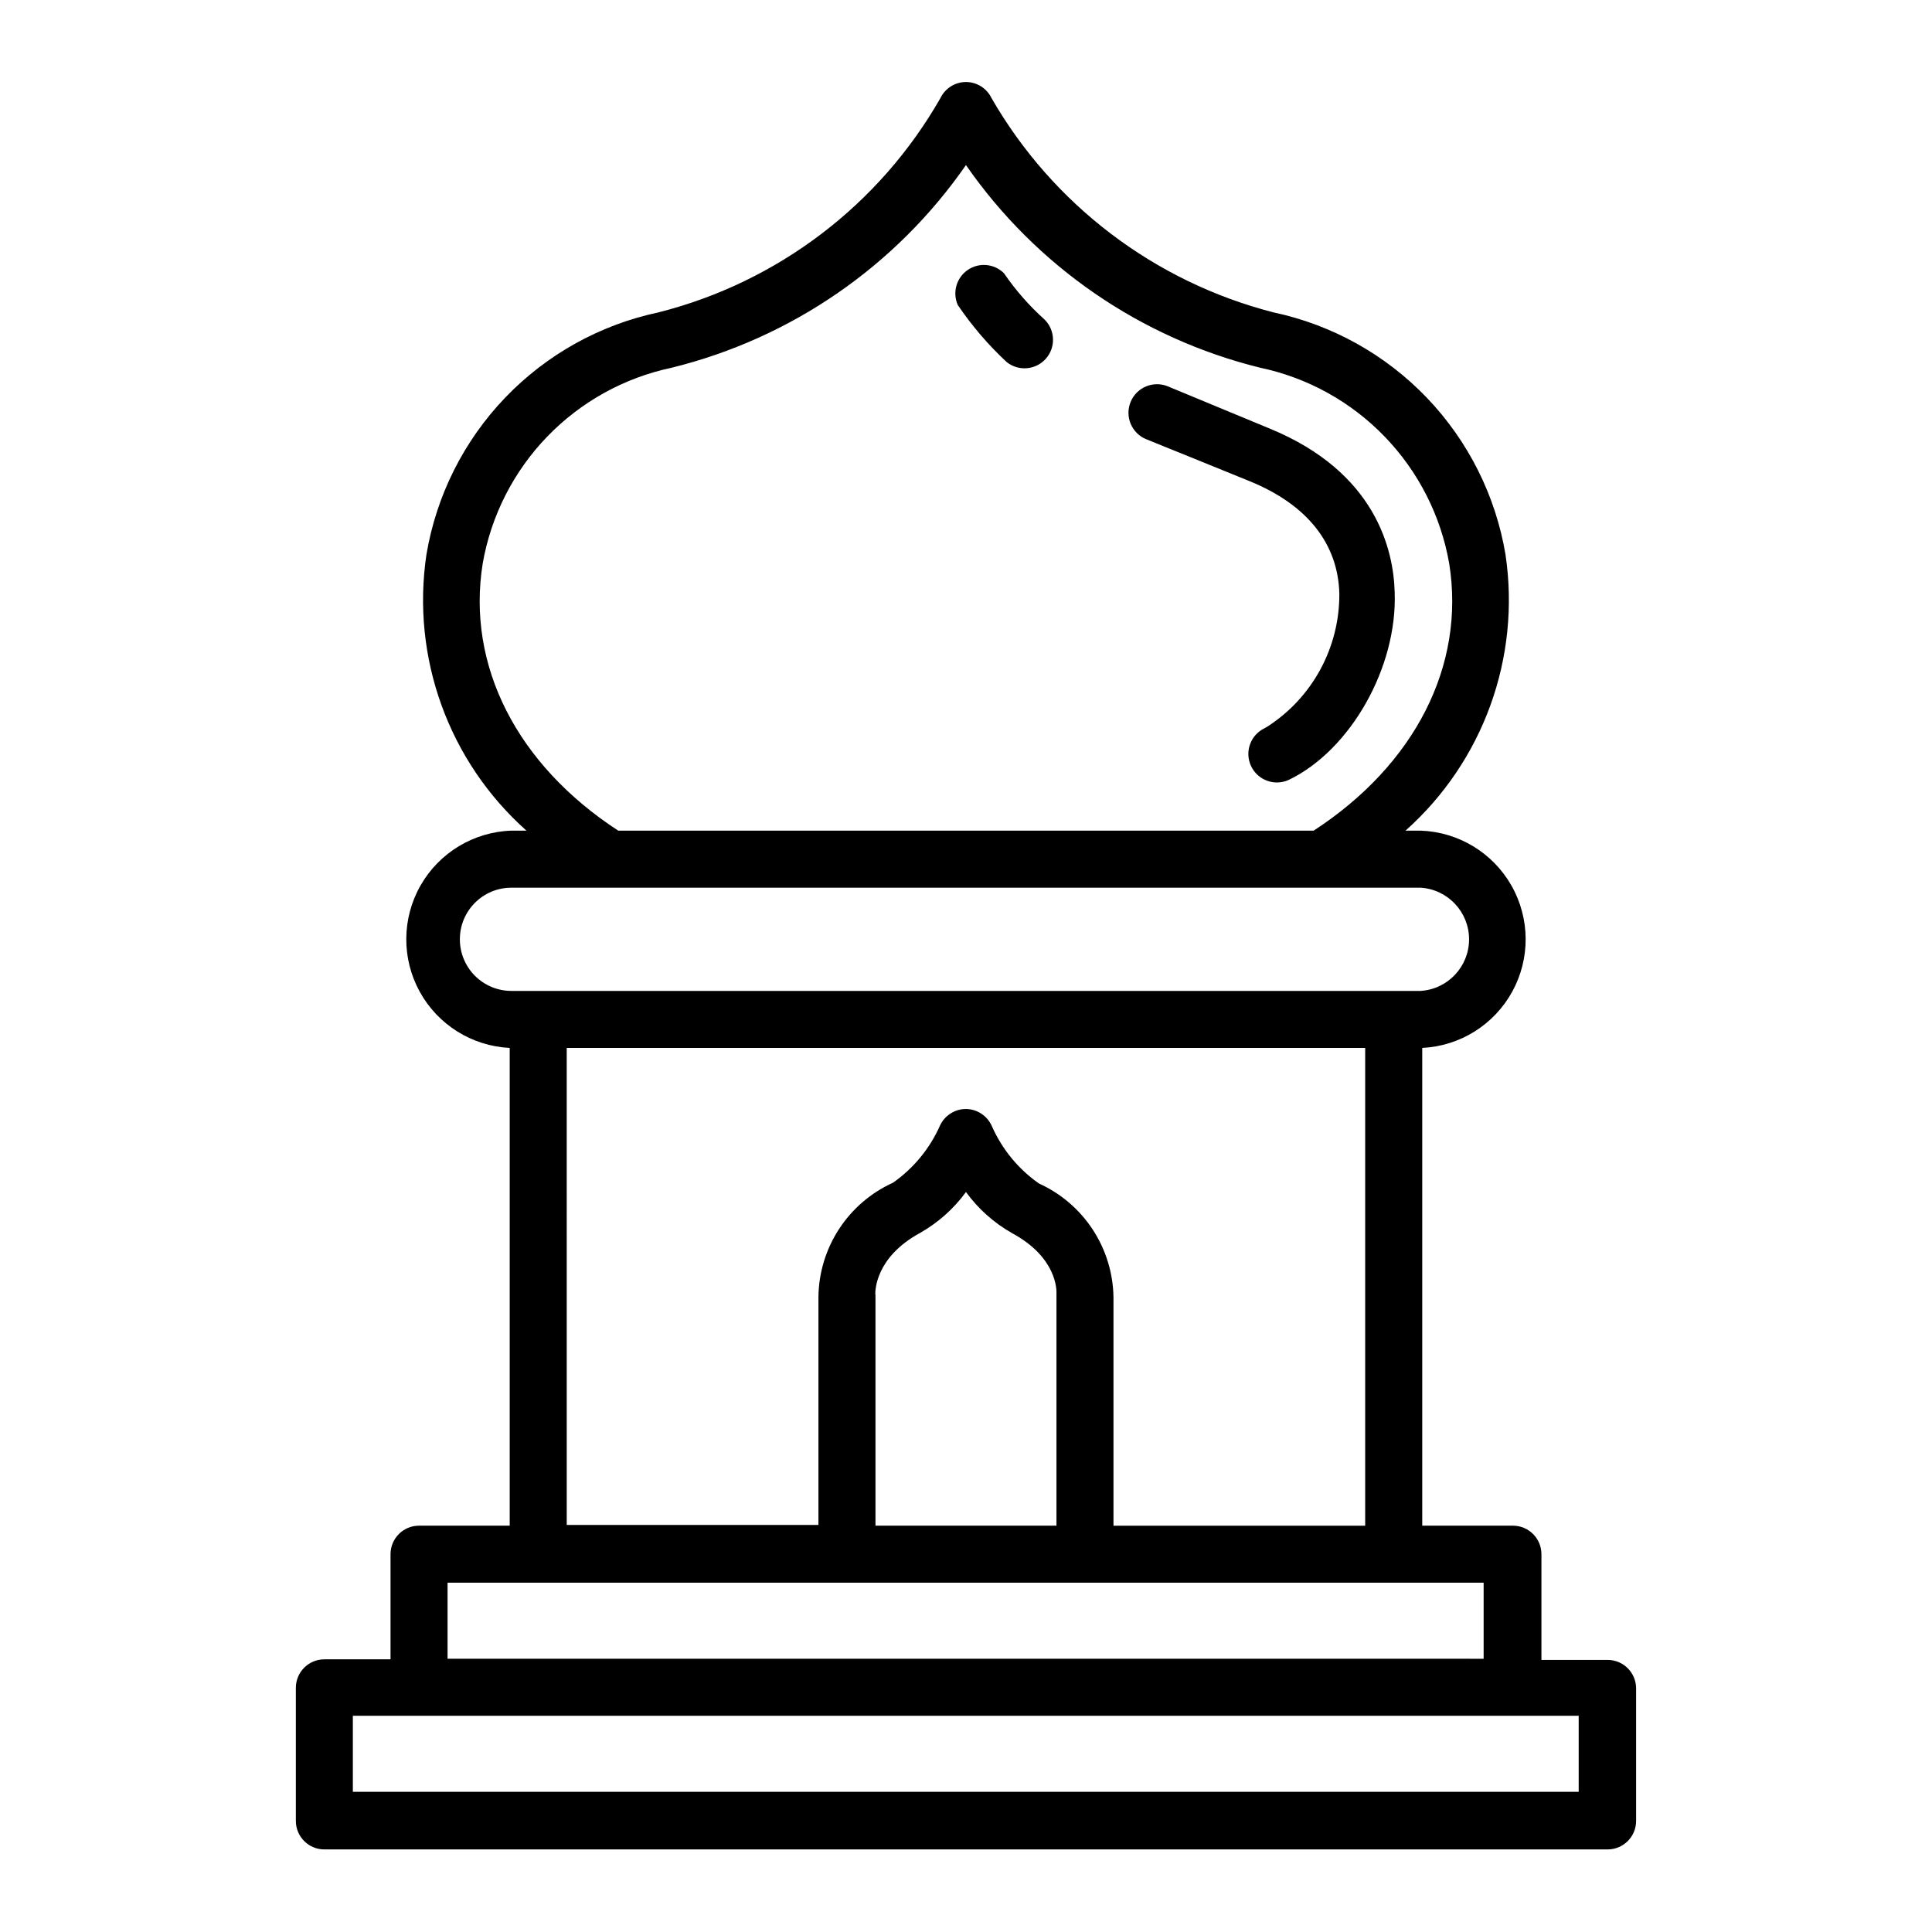 <?xml version="1.0" encoding="UTF-8"?>
<!-- Uploaded to: ICON Repo, www.svgrepo.com, Generator: ICON Repo Mixer Tools -->
<svg fill="#000000" width="800px" height="800px" version="1.1" viewBox="144 144 512 512" xmlns="http://www.w3.org/2000/svg">
 <path d="m255.05 548.32c-4.172 0-7.555 3.383-7.555 7.559v27.859h-17.535c-4.172 0-7.555 3.383-7.555 7.559v35.266c0 4.172 3.383 7.555 7.555 7.555h340.07c4.172 0 7.555-3.383 7.555-7.555v-35.117c0-4.172-3.383-7.555-7.555-7.555h-17.535v-28.012c0-4.176-3.383-7.559-7.555-7.559h-24.031v-126.61c10-0.488 19.031-6.137 23.852-14.914 4.816-8.777 4.734-19.43-0.223-28.133-4.957-8.699-14.074-14.203-24.082-14.535h-3.981c20.602-18.355 30.566-45.863 26.5-73.156-2.617-15.633-9.883-30.113-20.844-41.562-10.961-11.445-25.117-19.328-40.621-22.621-31.562-8.098-58.52-28.586-74.766-56.828-1.258-2.586-3.879-4.227-6.75-4.227-2.875 0-5.496 1.641-6.754 4.227-16.156 28.32-43.152 48.84-74.766 56.828-15.504 3.293-29.656 11.176-40.621 22.621-10.961 11.449-18.223 25.93-20.844 41.562-4.066 27.293 5.898 54.801 26.504 73.156h-3.981c-10.012 0.332-19.129 5.836-24.086 14.535-4.957 8.703-5.039 19.355-0.223 28.133 4.82 8.777 13.852 14.426 23.855 14.914v126.61zm307.32 50.383v20.152l-324.86-0.004v-20.152h324.96zm-25.191-35.266v20.152l-274.57-0.004v-20.152h274.78zm-161.22-76.43c0-0.957 0-9.773 11.789-16.223h0.004c4.809-2.715 8.98-6.426 12.242-10.883 3.242 4.453 7.398 8.164 12.191 10.883 11.941 6.449 11.84 15.113 11.789 16.07v61.465h-47.965v-61.312zm-104.04-193.66c2.207-12.664 8.16-24.375 17.086-33.625s20.418-15.613 32.992-18.27c31.672-7.805 59.402-26.902 77.992-53.707 18.586 26.805 46.32 45.902 77.988 53.707 12.574 2.656 24.066 9.02 32.992 18.27s14.879 20.961 17.086 33.625c4.332 27.004-9.07 53.305-35.922 70.785h-184.29c-26.852-17.484-40.254-43.781-35.922-70.785zm-6.047 99.555v-0.004c0-7.539 6.113-13.652 13.656-13.652h240.92c7.231 0.438 12.871 6.434 12.871 13.68 0 7.242-5.641 13.238-12.871 13.676h-240.92c-3.633 0-7.113-1.445-9.672-4.016-2.562-2.57-3.996-6.059-3.984-9.688zm28.316 28.812h211.6v126.61h-66.703v-60.457c-0.078-6.394-1.98-12.633-5.477-17.988-3.5-5.352-8.449-9.598-14.273-12.242-5.445-3.809-9.746-9.035-12.441-15.113-1.18-2.777-3.887-4.594-6.902-4.633-2.969 0.004-5.664 1.734-6.902 4.434-2.695 6.074-7 11.301-12.445 15.113-5.824 2.641-10.773 6.887-14.273 12.242-3.496 5.352-5.394 11.59-5.477 17.984v60.457h-66.703zm191.45-71.086c-3.769 1.793-8.281 0.195-10.074-3.578-1.797-3.769-0.195-8.281 3.578-10.074l0.707-0.402h-0.004c11.984-7.711 19.188-21.02 19.094-35.27-0.352-13.25-8.516-23.527-23.629-29.727l-17.23-7.004-4.133-1.664-6.195-2.519v0.008c-3.867-1.586-5.715-6.008-4.129-9.875 1.586-3.867 6.008-5.719 9.875-4.133l10.078 4.18 17.027 7.055c28.012 11.539 32.695 32.094 33 43.277 0.754 20.004-11.742 41.867-27.965 49.727zm-64.789-121.92c2.836 2.84 2.961 7.398 0.281 10.387-2.68 2.988-7.227 3.359-10.355 0.848-4.875-4.531-9.219-9.602-12.949-15.113-1.473-3.324-0.367-7.227 2.629-9.285 3-2.062 7.035-1.695 9.613 0.871 3.09 4.512 6.711 8.641 10.781 12.293z"/>
</svg>